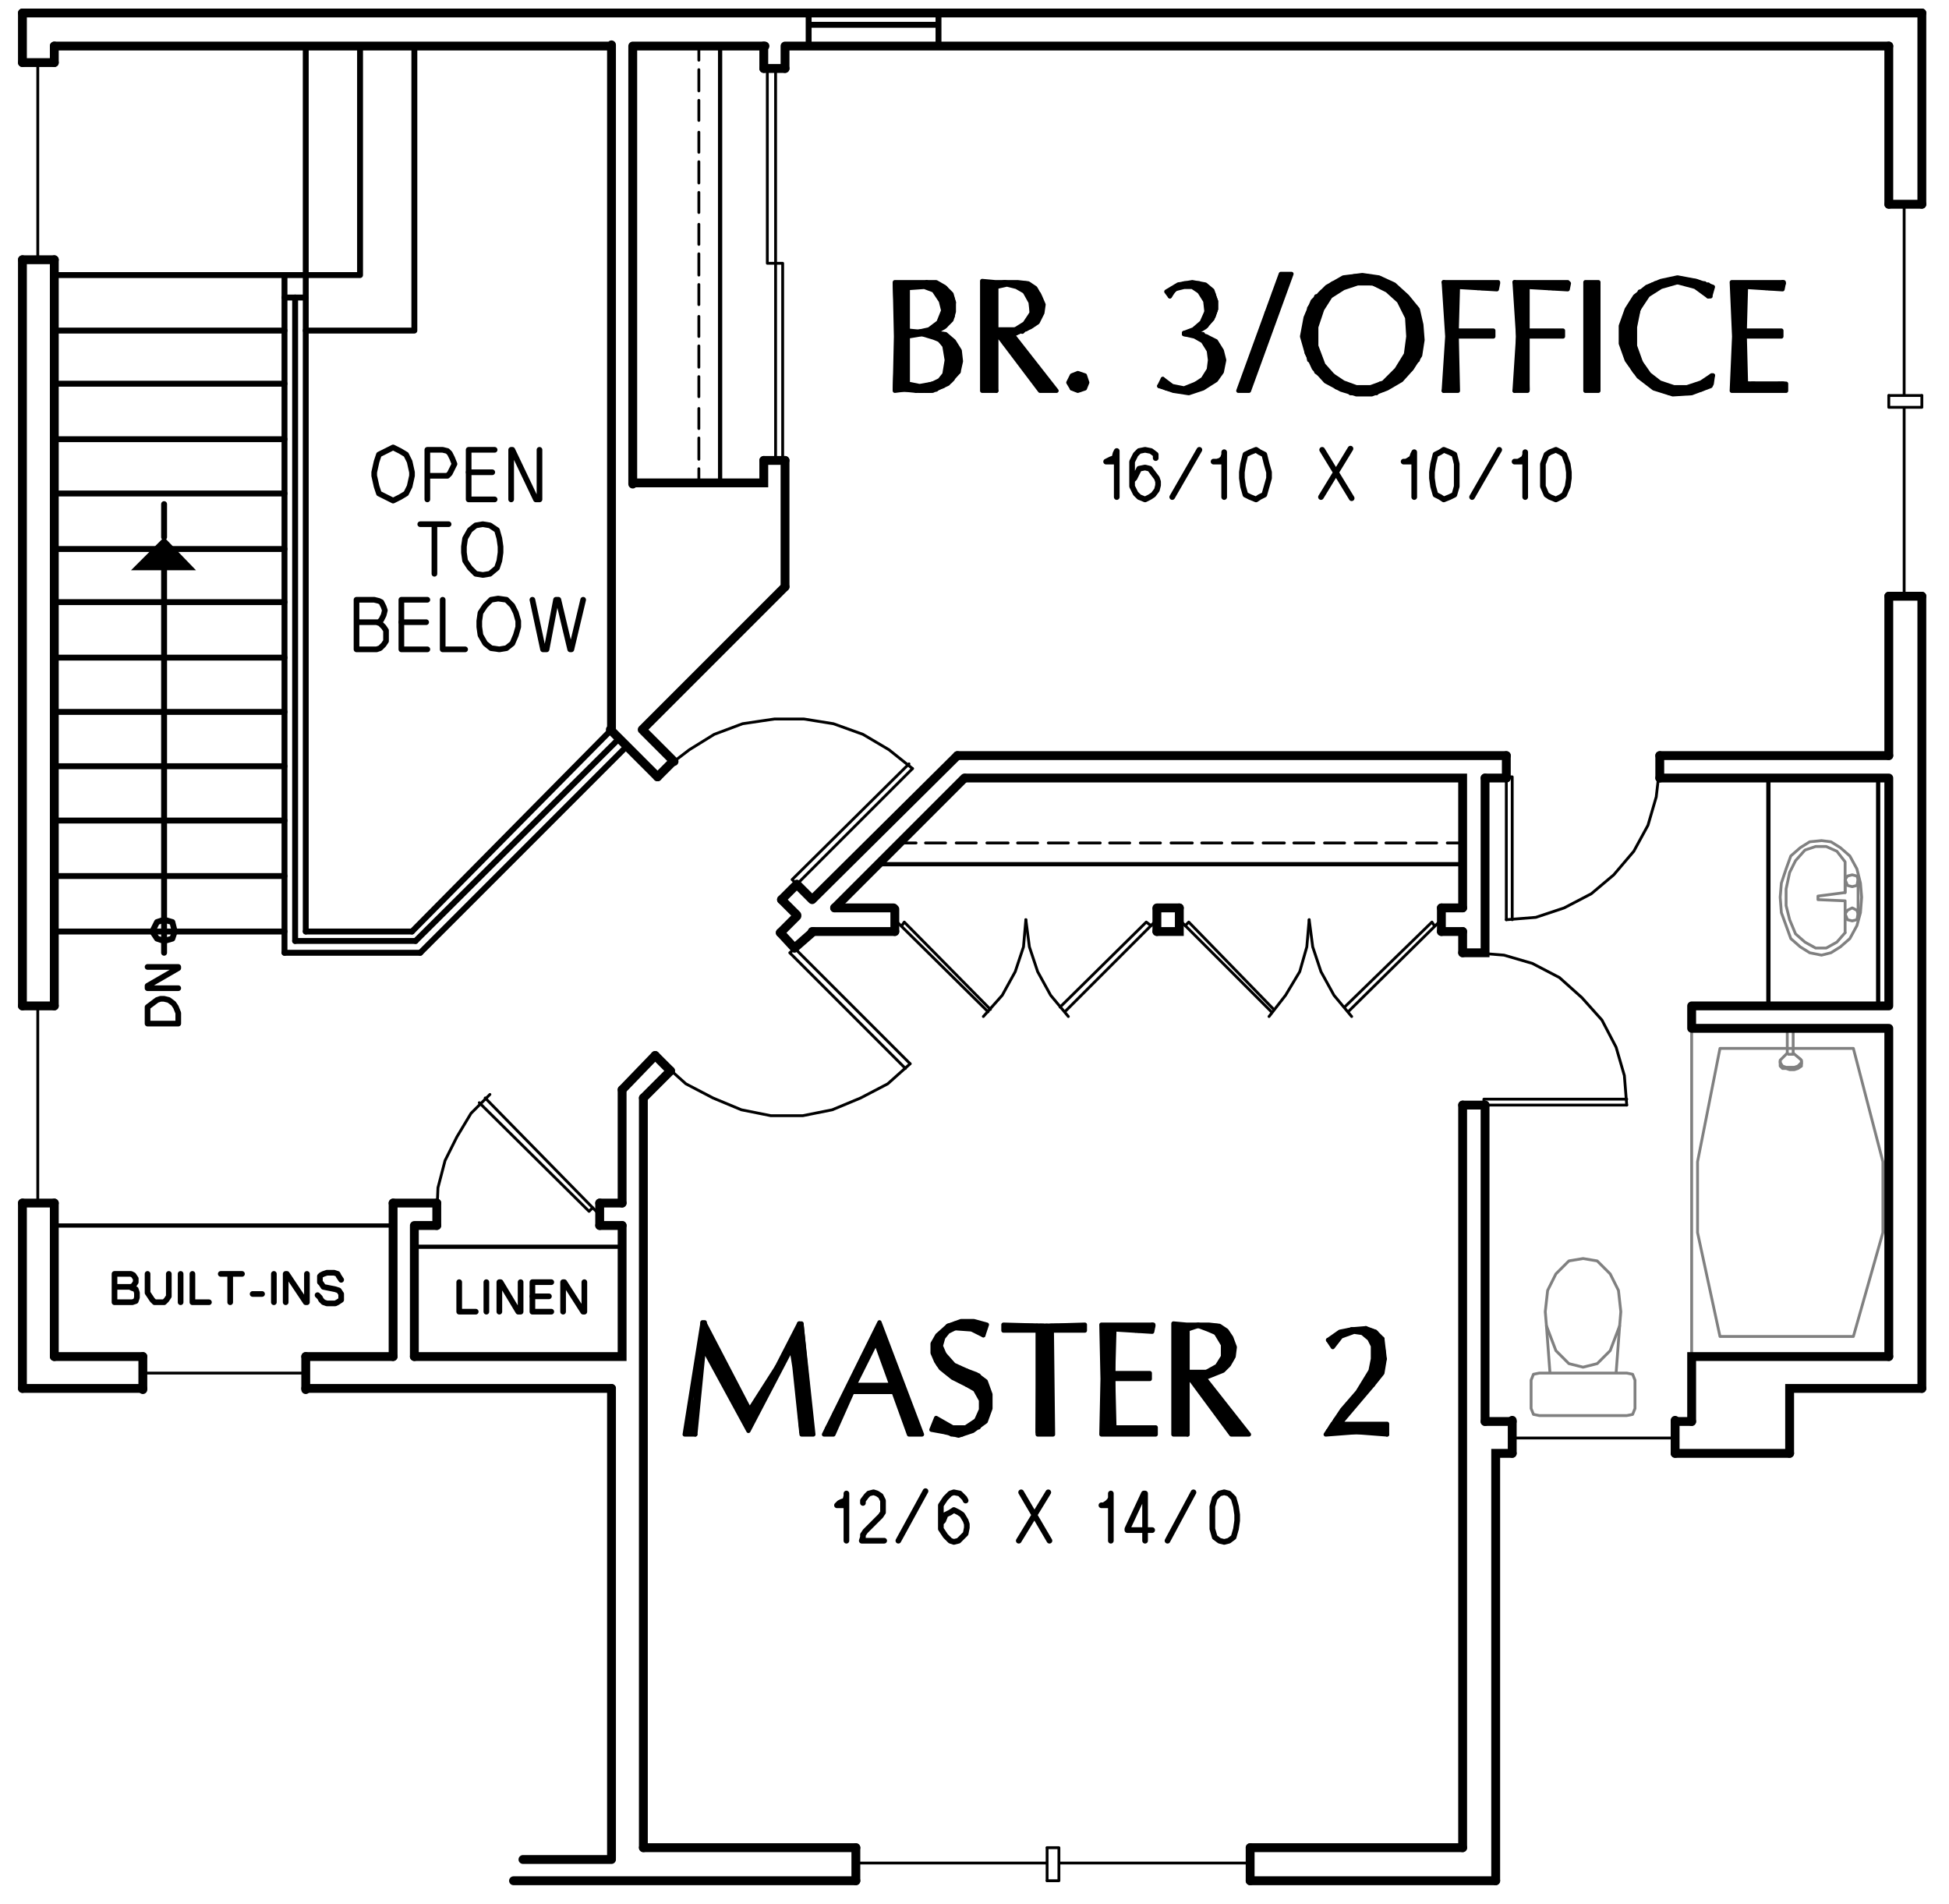<?xml version="1.0" encoding="utf-8"?>
<!-- Generator: Adobe Illustrator 22.0.1, SVG Export Plug-In . SVG Version: 6.00 Build 0)  -->
<svg version="1.1" id="Layer_1" xmlns="http://www.w3.org/2000/svg" xmlns:xlink="http://www.w3.org/1999/xlink" x="0px" y="0px"
	 viewBox="0 0 165.1 161.3" style="enable-background:new 0 0 165.1 161.3;" xml:space="preserve">
<style type="text/css">
	.st0{fill:none;stroke:#999999;stroke-width:0.12;stroke-linecap:round;stroke-linejoin:round;stroke-miterlimit:10;}
	.st1{fill-rule:evenodd;clip-rule:evenodd;fill:#808080;}
	.st2{fill:none;stroke:#000000;stroke-width:0.36;stroke-linecap:round;stroke-linejoin:round;stroke-miterlimit:10;}
	.st3{fill:none;stroke:#000000;stroke-width:0.75;stroke-linecap:round;stroke-miterlimit:10;}
	.st4{fill:none;stroke:#000000;stroke-width:0.24;stroke-linecap:round;stroke-linejoin:round;stroke-miterlimit:10;}
	.st5{fill:none;stroke:#000000;stroke-width:0.1;stroke-linecap:round;stroke-linejoin:round;stroke-miterlimit:10;}
	.st6{fill:none;stroke:#000000;stroke-width:0.96;stroke-linecap:round;stroke-linejoin:round;stroke-miterlimit:10;}
	.st7{fill:none;stroke:#000000;stroke-width:0.5;stroke-linecap:round;stroke-linejoin:round;stroke-miterlimit:10;}
	.st8{fill-rule:evenodd;clip-rule:evenodd;}
	.st9{fill:none;stroke:#808080;stroke-width:0.24;stroke-linecap:round;stroke-linejoin:round;stroke-miterlimit:10;}
	.st10{fill-rule:evenodd;clip-rule:evenodd;fill:#808080;stroke:#000000;stroke-width:0.75;stroke-miterlimit:10;}
	.st11{fill:none;stroke:#000000;stroke-width:0.48;stroke-linecap:round;stroke-linejoin:round;stroke-miterlimit:10;}
	.st12{fill:none;stroke:#000000;stroke-width:0.75;stroke-linecap:round;stroke-linejoin:round;stroke-miterlimit:10;}
	.st13{fill:none;stroke:#000000;stroke-width:0.25;stroke-linecap:round;stroke-linejoin:round;stroke-miterlimit:10;}
	.st14{fill:none;stroke:#808080;stroke-width:0.75;stroke-linecap:round;stroke-linejoin:round;stroke-miterlimit:10;}
	.st15{fill:none;stroke:#808080;stroke-width:0.25;stroke-linecap:round;stroke-linejoin:round;stroke-miterlimit:10;}
	.st16{fill-rule:evenodd;clip-rule:evenodd;stroke:#000000;stroke-width:0.25;stroke-miterlimit:10;}
	.st17{fill:none;stroke:#6EDD6E;stroke-width:0.75;stroke-linecap:round;stroke-linejoin:round;stroke-miterlimit:10;}
	.st18{fill:none;stroke:#6EDD6E;stroke-width:1.8;stroke-linecap:round;stroke-linejoin:round;stroke-miterlimit:10;}
</style>
<line class="st7" x1="13.9" y1="80.7" x2="13.9" y2="48.3"/>
<polyline class="st8" points="11.1,48.3 13.9,45.5 16.6,48.3 "/>
<line class="st7" x1="13.9" y1="45.5" x2="13.9" y2="42.7"/>
<line class="st3" x1="51.8" y1="157.5" x2="44.3" y2="157.5"/>
<polyline class="st9" points="152.6,90.1 152.6,90.3 152.3,90.5 152,90.6 151.6,90.6 151.3,90.5 151,90.5 150.8,90.3 150.8,89.9 "/>
<line class="st9" x1="152.6" y1="89.9" x2="152.6" y2="90.1"/>
<polyline class="st9" points="151.9,89.2 151.9,89.3 151.5,89.3 151.4,89.2 "/>
<polyline class="st9" points="152.5,89.7 152.6,89.8 152.6,90 152.3,90.3 152,90.4 151.3,90.4 151,90.3 150.8,90 150.8,89.8 
	150.9,89.7 151.4,89.2 "/>
<path class="st9" d="M151.9,87.1v2 M151.4,87.1v2 M151.9,89.2l0.6,0.5"/>
<path class="st7" d="M79.5,2.1h-11 M79.5,3.9V1.1 M68.5,3.9V1.1"/>
<line class="st2" x1="61" y1="3.9" x2="61" y2="40.9"/>
<path class="st4" d="M59.2,37.1v1.8 M59.2,34.6v1.7 M59.2,31.9v1.7 M59.2,29.3v1.8 M59.2,26.8v1.7 M59.2,24.1v1.7 M59.2,21.5v1.8
	 M59.2,19v1.7 M59.2,16.3V18 M59.2,13.7v1.8 M59.2,11.2v1.7 M59.2,8.5v1.7 M59.2,5.9v1.8 M59.2,3.9v1.2"/>
<line class="st4" x1="59.2" y1="39.7" x2="59.2" y2="40.9"/>
<rect x="143.3" y="87.1" class="st9" width="16.7" height="27.7"/>
<polygon class="st9" points="157,88.8 159.5,98.4 159.5,104.4 157,113.2 145.7,113.2 143.8,104.4 143.8,98.4 145.7,88.8 "/>
<path class="st3" d="M127.6,65.9V64 M140.6,65.9V64"/>
<polyline class="st4" points="127.6,77.9 130.1,77.7 132.5,76.9 134.8,75.7 136.7,74.1 138.4,72.1 139.6,69.9 140.3,67.5 
	140.6,64.9 "/>
<line class="st4" x1="127.6" y1="64.9" x2="127.6" y2="77.9"/>
<polyline class="st4" points="128.1,77.9 128.1,65.8 127.6,65.8 "/>
<path class="st3" d="M127.6,65.9h-1.8 M127.6,64H81.1"/>
<polyline class="st4" points="137.8,93.6 137.6,91.1 136.9,88.7 135.7,86.4 134,84.5 132.1,82.8 129.8,81.6 127.4,80.9 124.9,80.7 
	"/>
<line class="st4" x1="124.9" y1="93.6" x2="137.8" y2="93.6"/>
<polyline class="st4" points="137.8,93.1 125.7,93.1 125.7,93.6 "/>
<line class="st2" x1="33.3" y1="103.8" x2="4.6" y2="103.8"/>
<path class="st3" d="M12.1,117.6H1.9 M12.1,114.9H4.6"/>
<line class="st4" x1="12.1" y1="116.3" x2="25.9" y2="116.3"/>
<path class="st3" d="M37,103.8v-1.9 M50.8,103.8v-1.9 M25.9,114.9v2.8 M12.1,114.9v2.8"/>
<polyline class="st4" points="41.5,92.7 39.9,94.3 38.7,96.3 37.7,98.3 37.1,100.6 37,102.9 "/>
<line class="st4" x1="50.8" y1="102.9" x2="41.1" y2="93"/>
<polyline class="st4" points="40.6,93.4 49.9,102.6 50.2,102.3 "/>
<path class="st3" d="M98,78.9v-1.9 M75.8,78.9v-1.9 M50.8,103.8h1.9 M50.8,101.9h1.9"/>
<polyline class="st4" points="97.5,78.4 97.1,78.1 89.8,85.3 "/>
<path class="st4" d="M98,77.9l-7.8,7.8 M75.8,77.9l7.9,7.8"/>
<polyline class="st4" points="83.9,85.5 76.6,78.1 76.4,78.4 "/>
<polyline class="st4" points="86.9,77.9 87.2,80.2 87.9,82.3 89,84.3 90.5,86.1 "/>
<polyline class="st4" points="83.3,86.1 84.9,84.3 86,82.3 86.7,80.2 86.9,77.9 "/>
<line class="st3" x1="98" y1="76.9" x2="99.9" y2="76.9"/>
<polyline class="st3" points="98,78.9 99.9,78.9 99.9,76.9 "/>
<line class="st3" x1="122.1" y1="78.9" x2="122.1" y2="76.9"/>
<polyline class="st4" points="121.5,78.4 121.3,78.1 113.9,85.3 "/>
<path class="st4" d="M122.1,77.9l-7.9,7.8 M99.9,77.9l7.8,7.8"/>
<polyline class="st4" points="107.9,85.5 100.7,78.1 100.4,78.4 "/>
<polyline class="st4" points="110.9,77.9 111.2,80.2 111.9,82.3 113,84.3 114.5,86.1 "/>
<polyline class="st4" points="107.5,86.1 108.9,84.3 110.1,82.3 110.7,80.2 110.9,77.9 "/>
<path class="st3" d="M122.1,78.9h1.8 M122.1,76.9h1.8"/>
<line class="st2" x1="35.1" y1="105.6" x2="52.7" y2="105.6"/>
<polyline class="st3" points="35.1,114.9 52.7,114.9 52.7,103.8 "/>
<path class="st3" d="M35.1,114.9v-11 M33.3,101.9v13 M35.1,103.8H37"/>
<polyline class="st9" points="156.3,75.6 154,75.9 154,76.2 156.3,76.3 "/>
<polyline class="st9" points="156.3,79 155.6,79.8 154.7,80.3 153.8,80.3 152.9,79.8 152.1,79.1 151.6,77.9 151.3,76.7 151.3,75.3 
	151.6,73.9 152.1,72.9 152.9,72 153.8,71.7 154.7,71.7 155.6,72.1 156.3,73 156.3,75.6 "/>
<path class="st9" d="M157.4,77.5v-3 M156.3,77.5v-1 M156.3,74.5v1 M156.3,79v-2.6"/>
<polygon class="st9" points="156.3,74.5 156.5,74.2 156.9,74.1 157.3,74.2 157.4,74.5 157.3,75 156.9,75.1 156.5,75 "/>
<polygon class="st9" points="156.3,77.4 156.5,77.1 156.9,76.9 157.3,77.1 157.4,77.4 157.3,77.9 156.9,78 156.5,77.9 "/>
<polygon class="st9" points="154.3,71.2 155.1,71.3 155.9,71.8 156.7,72.5 157.3,73.6 157.6,74.8 157.7,76 157.6,77.3 157.3,78.4 
	156.7,79.5 155.9,80.2 155.1,80.7 154.3,80.9 153.3,80.7 152.5,80.2 151.7,79.5 151.3,78.4 150.9,77.3 150.8,76 150.9,74.8 
	151.3,73.6 151.7,72.5 152.5,71.8 153.3,71.3 "/>
<path class="st2" d="M159.1,85.2V65.9 M149.8,85.2V65.9"/>
<polyline class="st9" points="136.9,116.3 137.8,116.3 138.3,116.4 138.5,116.9 138.5,119.3 138.3,119.8 137.8,119.9 130.4,119.9 
	129.9,119.8 129.7,119.3 129.7,116.9 129.9,116.4 130.4,116.3 131.3,116.3 131,112.3 130.9,111.1 131.1,109.3 131.8,107.9 
	132.9,106.8 134.1,106.6 135.3,106.8 136.4,107.9 137.1,109.3 137.3,111.1 137.2,112.3 136.9,116.3 131.3,116.3 "/>
<polyline class="st9" points="131,112.3 131.8,114.4 132.9,115.5 134.1,115.8 135.3,115.5 136.4,114.4 137.2,112.3 "/>
<line class="st3" x1="123.9" y1="93.6" x2="125.8" y2="93.6"/>
<polyline class="st3" points="123.9,80.7 125.8,80.7 125.8,65.9 "/>
<path class="st3" d="M64.7,5.8h1.8 M64.7,39h1.8 M68.8,78.9h7 M70.7,76.9h5 M123.9,80.7v-1.8"/>
<polygon class="st4" points="65,22.3 65,5.8 65.7,5.8 65.7,39 66.3,39 66.3,22.3 "/>
<line class="st3" x1="66.5" y1="39" x2="66.5" y2="49.7"/>
<polyline class="st3" points="64.7,39 64.7,40.9 53.6,40.9 "/>
<line class="st2" x1="123.9" y1="73.2" x2="74.3" y2="73.2"/>
<path class="st4" d="M80.1,71.4h-1.7 M82.7,71.4h-1.7 M85.4,71.4h-1.8 M87.9,71.4h-1.7 M90.5,71.4h-1.7 M93.2,71.4h-1.8 M95.7,71.4
	H94 M98.3,71.4h-1.7 M101,71.4h-1.8 M103.5,71.4h-1.7 M106.1,71.4h-1.7 M108.8,71.4H107 M111.3,71.4h-1.7 M113.9,71.4h-1.7
	 M116.6,71.4h-1.8 M119.1,71.4h-1.7 M121.7,71.4h-1.7 M123.9,71.4h-1.3"/>
<line class="st4" x1="77.6" y1="71.4" x2="76.3" y2="71.4"/>
<path class="st3" d="M66.1,79l1.2,1.3 M55.5,89.4l1.3,1.3"/>
<polyline class="st4" points="77.1,90.1 75.2,91.8 72.9,93 70.5,94 68,94.5 65.3,94.5 62.8,94 60.4,93 58.1,91.8 56.2,90.1 "/>
<line class="st4" x1="66.7" y1="79.7" x2="77.1" y2="90.1"/>
<polyline class="st4" points="76.7,90.5 66.9,80.7 67.4,80.3 "/>
<path class="st3" d="M66.2,76.2l1.3-1.3 M55.7,65.8l1.3-1.3 M66.1,79l1.4-1.4 M67.3,80.3l1.6-1.4"/>
<polyline class="st4" points="77.3,65.1 75.3,63.5 73.1,62.2 70.6,61.3 68.1,60.9 65.6,60.9 62.9,61.3 60.5,62.2 58.4,63.5 
	56.3,65.1 "/>
<line class="st4" x1="66.8" y1="75.6" x2="77.3" y2="65.1"/>
<polyline class="st4" points="77,64.7 67.1,74.5 67.5,74.9 "/>
<path class="st3" d="M33.3,101.9H37 M162.8,17.3V1.1 M160,50.5V64 M64.7,3.9v1.9 M66.5,3.9v1.9 M54.4,61.8l12.1-12.1 M66.5,3.9H160
	 M55.7,65.8l-4-4 M57.1,64.5l-2.6-2.6"/>
<path class="st7" d="M35.2,79.7l17.3-17.2 M35.6,80.7l17.5-17.5"/>
<path class="st3" d="M67.5,77.5l-1.3-1.3 M68.8,76.2l-1.3-1.3 M70.7,76.9l11-11 M68.8,76.2L81.1,64"/>
<line class="st7" x1="34.9" y1="78.9" x2="51.8" y2="61.8"/>
<path class="st3" d="M52.7,92.3l2.8-2.9 M54.5,93l2.3-2.3"/>
<polyline class="st3" points="81.8,65.9 123.9,65.9 123.9,76.9 "/>
<path class="st3" d="M123.9,156.5V93.6 M125.8,120.4V93.6 M160,85.2h-16.7 M160,87.1h-16.7 M160,65.9h-19.4 M160,64h-19.4 M160,85.2
	V65.9 M160,114.9V87.1 M143.3,87.1v-1.9"/>
<line class="st7" x1="25.9" y1="25.2" x2="24.1" y2="25.2"/>
<line class="st3" x1="54.5" y1="93" x2="54.5" y2="156.5"/>
<path class="st7" d="M24.1,28H4.6 M24.1,32.5H4.6 M24.1,37.2H4.6 M24.1,41.8H4.6"/>
<polyline class="st7" points="25.9,28 35.1,28 35.1,3.9 "/>
<polyline class="st7" points="30.5,3.9 30.5,23.3 4.6,23.3 "/>
<path class="st7" d="M24.1,23.3v57.4 M25,25.2v54.5 M25.9,3.9v75"/>
<path class="st3" d="M160,3.9v13.4 M1.9,101.9v15.7 M1.9,22v63.2 M1.9,1.1v4.2 M4.6,101.9v13 M4.6,22v63.2 M4.6,3.9v1.4 M51.8,117.6
	v39.8"/>
<path class="st7" d="M24.1,78.9H4.6 M35.6,80.7H24.1 M35.2,79.7H25 M34.9,78.9h-9 M24.1,74.2H4.6 M24.1,69.5H4.6 M24.1,64.9H4.6
	 M24.1,60.3H4.6 M24.1,55.7H4.6 M24.1,51H4.6 M24.1,46.5H4.6"/>
<path class="st3" d="M43.5,159.3h29 M162.8,1.1H1.9"/>
<polyline class="st3" points="126.7,159.3 126.7,123.1 128.1,123.1 "/>
<path class="st3" d="M72.5,156.5v2.8 M52.7,92.3v9.6 M162.8,117.6V50.5 M53.6,3.9h11.2 M51.8,3.9H4.6 M53.6,3.9v37.1 M51.8,61.8v-58
	 M123.9,156.5h-18 M143.3,120.4h-1.4"/>
<path class="st4" d="M88.7,157.8H72.5 M88.7,156.5v2.8"/>
<line class="st3" x1="105.9" y1="159.3" x2="105.9" y2="156.5"/>
<path class="st4" d="M89.7,159.3h-1 M89.7,156.5h-1 M89.7,157.8h16.2 M89.7,159.3v-2.8"/>
<path class="st3" d="M162.8,50.5H160 M105.9,159.3h20.8 M72.5,156.5h-18"/>
<path class="st4" d="M162.8,34.5v-1 M160,34.5v-1 M161.3,34.5v16.1 M162.8,34.5H160"/>
<line class="st3" x1="160" y1="17.3" x2="162.8" y2="17.3"/>
<path class="st4" d="M161.3,33.5V17.3 M160,33.5h2.8"/>
<path class="st3" d="M128.1,120.4h-2.3 M141.9,123.1h9.7"/>
<line class="st4" x1="128.1" y1="121.8" x2="141.9" y2="121.8"/>
<path class="st3" d="M51.8,117.6H25.9 M33.3,114.9h-7.4 M141.9,123.1v-2.8 M128.1,123.1v-2.8"/>
<polygon class="st7" points="14.8,78.9 14.6,78.1 13.9,77.9 13.3,78.1 12.9,78.9 13.3,79.5 13.9,79.7 14.6,79.5 "/>
<line class="st4" x1="3.2" y1="101.9" x2="3.2" y2="85.2"/>
<path class="st3" d="M4.6,85.2H1.9 M4.6,101.9H1.9"/>
<line class="st4" x1="3.2" y1="5.3" x2="3.2" y2="22"/>
<path class="st3" d="M4.6,22H1.9 M4.6,5.3H1.9"/>
<polyline class="st3" points="160,114.9 143.3,114.9 143.3,120.4 "/>
<polyline class="st3" points="151.6,123.1 151.6,117.6 162.8,117.6 "/>
<polygon class="st11" points="34.9,40 34.7,39.1 34.4,38.5 33.9,38.2 33.3,37.9 32.7,38.2 32.1,38.5 31.9,39.1 31.7,40 31.7,40.3 
	31.9,41.2 32.1,41.8 32.7,42.1 33.3,42.4 33.9,42.1 34.4,41.8 34.7,41.2 34.9,40.3 "/>
<polyline class="st11" points="36.2,42.3 36.2,38.1 37.5,38.1 37.9,38.2 38.1,38.4 38.3,38.8 38.5,39.3 38.3,39.7 38.1,40.1 
	37.9,40.3 36.2,40.3 "/>
<line class="st11" x1="39.7" y1="40" x2="41.7" y2="40"/>
<polyline class="st11" points="41.9,38.1 39.7,38.1 39.7,42.3 41.9,42.3 "/>
<polyline class="st11" points="43.3,42.3 43.3,38.1 43.4,38.1 45.4,42.3 45.7,42.3 45.7,38.1 "/>
<path class="st11" d="M36.8,44.4v4.2 M35.6,44.4H38"/>
<polygon class="st11" points="42.4,46.3 42.3,45.6 42.1,44.9 41.5,44.5 40.9,44.4 40.3,44.5 39.8,44.9 39.4,45.6 39.3,46.3 
	39.3,46.8 39.4,47.5 39.8,48.1 40.3,48.6 40.9,48.7 41.5,48.6 42.1,48.1 42.3,47.5 42.4,46.8 "/>
<polyline class="st11" points="31.7,52.7 32.1,52.7 32.3,52.5 32.5,52.1 32.6,51.7 32.5,51.4 32.3,51 32.1,50.9 31.7,50.8 
	30.2,50.8 30.2,55 31.9,55 32.2,54.9 32.5,54.6 32.7,54.3 32.7,53.4 32.5,53.1 32.2,52.8 31.9,52.7 30.2,52.7 "/>
<line class="st11" x1="34" y1="52.7" x2="36.1" y2="52.7"/>
<polyline class="st11" points="36.2,50.8 34,50.8 34,55 36.2,55 "/>
<polyline class="st11" points="37.5,50.8 37.5,55 39.4,55 "/>
<polygon class="st11" points="43.9,52.6 43.7,51.9 43.4,51.3 42.9,50.8 42.2,50.7 41.6,50.8 41.1,51.3 40.7,51.9 40.6,52.6 
	40.6,53.1 40.7,53.8 41.1,54.5 41.6,54.9 42.3,55 42.9,54.9 43.4,54.5 43.7,53.8 43.9,53.1 "/>
<polyline class="st11" points="45.1,50.8 46,55 46.3,55 47.1,50.8 47.3,50.8 48.3,55 48.4,55 49.4,50.8 "/>
<polyline class="st11" points="10.9,109 11.1,109 11.3,108.9 11.5,108.6 11.5,108.3 11.3,108 11.1,107.9 9.7,107.9 9.7,110.3 
	11.2,110.3 11.5,110.2 11.6,109.9 11.6,109.5 11.5,109.2 11.2,109.1 11,109 9.7,109 "/>
<polyline class="st11" points="14.3,107.9 14.3,109.8 14.1,110.1 13.9,110.3 13.1,110.3 12.9,110.1 12.7,109.8 12.5,109.5 
	12.5,107.9 "/>
<line class="st11" x1="15.3" y1="107.9" x2="15.3" y2="110.3"/>
<polyline class="st11" points="16.3,107.9 16.3,110.3 17.7,110.3 "/>
<path class="st11" d="M23.2,107.9v2.4 M21.4,109.6h0.8 M19.5,107.9v2.4 M18.7,107.9h1.8"/>
<polyline class="st11" points="24.2,110.3 24.2,107.9 24.3,107.9 25.9,110.3 26,110.3 26,107.9 "/>
<polyline class="st11" points="28.9,108.4 28.7,108.1 28.6,107.9 28.3,107.8 27.7,107.8 27.4,107.9 27.2,108 27.1,108.1 27.1,108.6 
	27.2,108.7 27.4,109 28.4,109.2 28.7,109.3 28.9,109.6 28.9,110.1 28.6,110.3 28.4,110.4 27.7,110.4 27.4,110.3 27.2,110.1 
	27.1,109.9 26.9,109.7 "/>
<polyline class="st11" points="38.9,108.6 38.9,111.1 40.3,111.1 "/>
<line class="st11" x1="41.2" y1="108.6" x2="41.2" y2="111.1"/>
<polyline class="st11" points="42.3,111.1 42.3,108.6 42.4,108.6 43.9,111.1 44.1,111.1 44.1,108.6 "/>
<line class="st11" x1="45.1" y1="109.8" x2="46.5" y2="109.8"/>
<polyline class="st11" points="46.7,108.6 45.1,108.6 45.1,111.1 46.7,111.1 "/>
<polyline class="st11" points="47.7,111.1 47.7,108.6 47.8,108.6 49.4,111.1 49.5,111.1 49.5,108.6 "/>
<polyline class="st11" points="12.5,85.7 12.5,86.7 15.1,86.7 15.1,85.8 14.9,85.3 14.7,85 14.3,84.7 13.9,84.6 13.6,84.6 
	13.3,84.7 12.9,85 12.5,85.3 12.5,85.8 "/>
<polyline class="st11" points="15.1,83.7 12.5,83.7 12.5,83.5 15.1,82 15.1,81.9 12.5,81.9 "/>
<polyline class="st2" points="76.7,32.5 76.7,32.9 77,32.9 77,32.7 77.2,32.8 77.2,32.9 77.3,33 77.3,32.8 77.6,32.8 77.6,33 
	77.8,33 77.8,32.8 77.9,32.8 77.9,33.1 78.2,33.1 78.2,32.8 78.4,32.8 78.4,33.1 78.7,33.1 78.7,32.7 78.8,32.7 78.8,33.1 79,33 
	79,32.5 79.3,32.5 79.3,33 79.4,32.9 79.4,32.4 79.6,32.3 79.6,32.8 79.9,32.7 79.9,32.1 80.1,31.7 80.1,32.5 80.2,32.5 80.2,31.1 
	"/>
<polyline class="st2" points="81.3,30.9 81.3,30.1 81.1,29.5 81.1,31.5 80.8,31.8 80.8,29.1 80.7,28.9 80.7,32.1 80.5,32.3 
	80.5,28.7 80.2,28.6 80.2,29.9 80.1,29.3 80.1,28.5 79.9,28.3 79.9,29.1 79.6,28.8 79.6,28.3 79.4,28.3 79.4,28.6 79.3,28.5 
	79.3,28.3 "/>
<polyline class="st2" points="76.7,28 76.7,28.5 77,28.3 77,28.1 77.2,28.1 77.2,28.3 77.3,28.3 77.3,28.2 77.6,28.2 77.6,28.3 
	77.8,28.3 77.8,28.2 77.9,28.1 77.9,28.3 78.2,28.3 78.2,28.1 78.4,28.1 78.4,28.3 78.7,28.3 78.7,28 78.8,28 78.8,28.3 79,28.5 
	79,27.9 79.3,27.7 79.3,28 79.4,27.9 79.4,27.6 79.6,27.3 79.6,27.9 79.9,27.6 79.9,26.9 "/>
<polyline class="st2" points="76.4,24 76.4,32.9 76.5,32.9 76.5,24 76.7,24 76.7,24.4 77,24.3 77,24 77.2,24 77.2,24.1 77.3,24.1 
	77.3,24 77.6,24 77.6,24.1 77.8,24.1 77.8,24 77.9,24 77.9,24.1 78.2,24.1 78.2,24 78.4,24 78.4,24.1 78.7,24.3 78.7,24 78.8,24 
	78.8,24.3 79,24.4 79,24 79.3,24 79.3,24.6 79.4,24.7 79.4,24 79.6,24.1 79.6,25 79.9,25.5 79.9,24.3 80.1,24.4 80.1,27.6 
	80.2,27.4 80.2,24.6 80.5,24.9 80.5,27.1 80.7,26.8 80.7,25.3 "/>
<polyline class="st2" points="75.9,31.5 75.9,33 76.1,32.9 76.1,24 75.9,24 75.9,25.5 "/>
<polygon class="st2" points="76.7,24.3 76.7,28.1 77.7,28.1 78.7,28 79.6,27.4 80,26.4 79.9,25.5 79.3,24.6 78.3,24.1 "/>
<polyline class="st2" points="79.3,28 80.1,27.5 80.7,26.7 80.8,25.6 80.3,24.7 79.5,24.1 78.5,24 "/>
<polyline class="st2" points="79.3,28 79.1,28 79.1,28.2 79.3,28.3 "/>
<polyline class="st2" points="81.1,31.5 81.3,30.6 81.2,29.8 80.8,29.1 80.1,28.5 79.3,28.3 "/>
<polyline class="st2" points="77.6,33 78.9,33 80.2,32.5 81.1,31.5 "/>
<polyline class="st2" points="77.6,33 75.8,33 76,28.5 75.8,24 78.5,24 "/>
<polygon class="st2" points="76.7,28.3 76.7,32.7 77.9,32.8 79,32.5 79.6,32.3 80.1,31.7 80.3,30.5 80.1,29.3 79.6,28.8 79.1,28.5 
	77.9,28.2 "/>
<polygon class="st2" points="76.9,24.4 76.9,28 77.8,28.1 78.7,27.9 79.5,27.3 79.9,26.3 79.7,25.5 79.1,24.6 78.3,24.3 "/>
<polygon class="st2" points="76.9,28.5 76.9,32.5 77.9,32.7 79,32.5 79.6,32.2 80,31.7 80.2,30.5 80,29.3 79.6,28.8 79.1,28.6 
	78.1,28.3 "/>
<polyline class="st2" points="79.3,28.1 80,27.7 80.6,27.1 80.8,26.4 80.8,25.6 80.6,24.9 80,24.3 79.3,23.9 78.5,23.9 "/>
<polyline class="st2" points="79.3,28.1 79.1,28.1 79.3,28.2 "/>
<polyline class="st2" points="81.2,31.5 81.4,30.6 81.3,29.7 80.8,28.9 80.1,28.3 79.3,28.2 "/>
<polyline class="st2" points="77.6,33.1 79,33.1 80.3,32.5 81.2,31.5 "/>
<polyline class="st2" points="77.6,33.1 76.6,33 75.8,33.1 75.9,28.5 75.8,23.9 78.5,23.9 "/>
<polyline class="st2" points="83.5,32.9 83.5,23.9 83.7,24 83.7,32.9 83.8,32.9 83.8,24 84.1,24 84.1,32.9 "/>
<polyline class="st2" points="84.3,28.6 84.3,24 84.4,24 84.4,24.1 84.7,24 86.1,24 86.1,24.1 86.3,24.1 86.3,24 86.6,24 86.6,24.3 
	86.7,24.5 86.7,24 86.9,24 86.9,24.7 87.2,24.9 87.2,24.1 87.3,24.3 87.3,25.2 "/>
<polyline class="st2" points="84.4,28 84.4,28.3 84.7,28.5 84.7,28.1 84.9,28.1 84.9,28.7 85.1,29.1 85.1,28.1 85.3,28.1 85.3,29.2 
	85.5,29.5 85.5,28.1 85.7,28.1 85.7,28.3 85.9,28.2 85.9,28 86.1,28 86.1,28.2 86.3,28.1 86.3,27.9 86.6,27.7 86.6,28.1 86.7,28 
	86.7,27.6 86.9,27.5 86.9,27.9 87.2,27.7 87.2,27.3 87.3,26.9 87.3,27.6 87.5,27.5 87.5,24.4 87.8,24.6 87.8,27.3 88,27 88,24.9 
	88.1,25.3 88.1,26.7 "/>
<polyline class="st2" points="89.2,32.9 89.2,33 89,32.9 89,32.5 88.7,32.4 88.7,32.9 88.6,33 88.6,32.1 88.4,31.8 88.4,33 
	88.1,32.9 88.1,31.6 88,31.3 88,32.7 87.8,32.4 87.8,31.1 87.5,30.9 87.5,32.2 87.3,31.8 87.3,30.5 87.2,30.4 87.2,31.6 86.9,31.3 
	86.9,30.1 86.7,29.8 86.7,31.1 86.6,30.9 86.6,29.7 86.3,29.3 86.3,30.5 86.1,30.3 86.1,29.1 85.9,28.8 85.9,30 85.7,29.8 
	85.7,28.6 "/>
<polyline class="st2" points="86,28 86.9,27.5 87.4,26.5 87.4,25.5 86.9,24.6 "/>
<polyline class="st2" points="86,28 84.3,28 84.3,24.1 "/>
<polyline class="st2" points="86.9,24.6 86.1,24.1 85.1,23.9 84.3,24.1 "/>
<line class="st2" x1="84.3" y1="33" x2="84.3" y2="28.6"/>
<polyline class="st2" points="84.8,28.5 84.5,28.3 84.4,28.5 84.3,28.6 "/>
<polyline class="st2" points="84.8,28.5 88.1,33 89.3,33 85.7,28.5 "/>
<polyline class="st2" points="85.9,28.3 85.7,28.3 85.7,28.5 "/>
<polyline class="st2" points="85.9,28.3 87.3,27.6 88,26.9 88.3,25.8 87.9,24.9 87.2,24.1 86.2,24 84.3,24 83.3,23.9 83.3,33 
	84.3,33 "/>
<polyline class="st2" points="86,27.9 86.8,27.4 87.4,26.5 87.3,25.6 86.8,24.7 "/>
<polyline class="st2" points="86,27.9 84.4,27.9 84.4,24.3 "/>
<polyline class="st2" points="86.8,24.7 86.1,24.3 85.3,24.1 84.4,24.3 "/>
<line class="st2" x1="84.4" y1="33.1" x2="84.4" y2="28.6"/>
<polyline class="st2" points="84.7,28.6 84.5,28.5 84.4,28.6 "/>
<polyline class="st2" points="84.7,28.6 88.1,33.1 89.5,33.1 85.9,28.5 "/>
<polyline class="st2" points="85.9,28.3 85.7,28.5 85.9,28.5 "/>
<polyline class="st2" points="85.9,28.3 87.3,27.7 87.9,27.3 88.3,26.5 88.4,25.8 88.1,25.1 87.7,24.4 87.1,24 86.2,23.9 84.3,23.9 
	83.2,23.8 83.2,33.1 84.4,33.1 "/>
<polygon class="st2" points="90.5,32.4 90.8,32.9 91.3,33.1 91.9,32.9 92.1,32.4 91.9,31.8 91.3,31.6 90.8,31.8 "/>
<polygon class="st2" points="90.7,32.4 90.8,32.9 91.3,33 91.7,32.9 92,32.4 91.7,31.9 91.3,31.7 90.8,31.9 "/>
<polyline class="st2" points="90.8,32.7 90.8,32.1 90.9,31.8 90.9,32.9 91.1,33 91.1,31.8 91.4,31.8 91.4,33 91.5,33 91.5,31.8 
	91.7,31.8 91.7,32.9 "/>
<polyline class="st2" points="98.5,32.7 98.5,32.4 98.7,32.4 98.7,32.8 98.8,32.9 98.8,32.5 99.1,32.7 99.1,32.9 99.3,33 99.3,32.8 
	99.4,32.9 99.4,33 99.7,33.1 99.7,32.9 99.9,33 99.9,33.1 100.1,33.1 100.1,33 100.3,33 100.3,33.1 100.5,33.1 100.5,33 100.7,32.9 
	100.7,33.1 100.9,33.1 100.9,32.9 101.1,32.8 101.1,33 101.3,33 101.3,32.7 101.6,32.5 101.6,32.9 101.7,32.8 101.7,32.5 
	101.9,32.3 101.9,32.7 102.2,32.5 102.2,32.1 102.3,31.8 102.3,32.5 102.5,32.4 102.5,31.2 "/>
<polyline class="st2" points="103.6,30.7 103.6,30.4 103.4,29.7 103.4,31.5 103.1,31.8 103.1,29.3 103,29.1 103,32.1 102.8,32.2 
	102.8,28.9 102.5,28.7 102.5,29.7 102.3,29.2 102.3,28.6 102.2,28.5 102.2,28.9 101.9,28.7 101.9,28.3 101.7,28.3 101.7,28.6 
	101.6,28.5 101.6,28.3 101.3,28.3 "/>
<polyline class="st2" points="100.5,28.3 100.7,28.3 100.7,28.2 100.9,28.1 100.9,28.3 101.1,28.3 101.1,28 101.3,27.9 101.3,28.1 
	101.6,28 101.6,27.6 101.7,27.5 101.7,27.9 101.9,27.7 101.9,27.3 102.2,26.9 102.2,27.6 "/>
<polyline class="st2" points="99.1,24.7 99.1,24.9 99.3,24.6 99.3,24.5 99.4,24.4 99.4,24.5 99.7,24.3 99.9,24.1 100.1,24.1 
	100.3,24 100.7,24 100.7,24.1 100.9,24.1 100.9,24 101.1,24 101.1,24.3 101.3,24.3 101.3,24 101.6,24 101.6,24.5 101.7,24.7 
	101.7,24.1 101.9,24.3 101.9,24.9 102.2,25.3 102.2,24.4 102.3,24.5 102.3,27.4 102.5,27.1 102.5,24.7 102.8,24.9 102.8,26.8 
	103,26.2 103,25.5 "/>
<polyline class="st2" points="98.3,32.7 99.5,33.1 100.7,33.1 101.8,32.8 102.9,32.1 103.4,31.3 103.5,30.5 103.4,29.7 102.9,29.1 
	102.2,28.6 101.3,28.3 "/>
<polyline class="st2" points="101.3,28.1 101.2,28.1 101.2,28.2 101.3,28.3 "/>
<polyline class="st2" points="101.3,28.1 102.1,27.6 102.7,27 103,26.2 103,25.5 102.7,24.7 102.1,24.3 101,24 99.9,24.1 98.9,24.7 
	99.1,24.9 "/>
<polyline class="st2" points="101.7,24.6 100.9,24.1 99.8,24.3 99.1,24.9 "/>
<polyline class="st2" points="102.3,26.4 102.2,25.5 101.7,24.6 "/>
<polyline class="st2" points="100.4,28.3 101.2,28 101.9,27.3 102.3,26.4 "/>
<polyline class="st2" points="102.5,29.7 102.1,28.8 101.3,28.3 100.4,28.3 "/>
<polyline class="st2" points="101.3,32.7 102.1,32.2 102.5,31.3 102.7,30.5 102.5,29.7 "/>
<polyline class="st2" points="98.5,32.3 99.3,32.9 100.4,33 101.3,32.7 "/>
<line class="st2" x1="98.5" y1="32.3" x2="98.3" y2="32.7"/>
<polyline class="st2" points="98.2,32.7 99.4,33.1 100.7,33.3 101.9,32.9 103,32.2 103.5,31.5 103.7,30.5 103.5,29.7 103,28.9 
	102.2,28.5 101.3,28.2 102.1,27.7 102.7,27 103,26.2 103,25.5 102.7,24.6 102.1,24.1 101,23.9 99.8,24.1 98.8,24.7 99.1,25.1 "/>
<polyline class="st2" points="101.6,24.7 101,24.3 100.3,24.3 99.5,24.5 99.1,25.1 "/>
<polyline class="st2" points="102.2,26.4 102.1,25.5 101.6,24.7 "/>
<polyline class="st2" points="100.3,28.2 101.1,27.9 101.8,27.3 102.2,26.4 "/>
<line class="st2" x1="100.3" y1="28.2" x2="100.3" y2="28.3"/>
<polyline class="st2" points="102.4,29.7 101.9,28.9 101.2,28.5 100.3,28.3 "/>
<polyline class="st2" points="101.3,32.5 101.9,32.1 102.4,31.3 102.5,30.5 102.4,29.7 "/>
<polyline class="st2" points="98.5,32.1 99.3,32.7 100.3,32.9 101.3,32.5 "/>
<line class="st2" x1="98.5" y1="32.1" x2="98.2" y2="32.7"/>
<polyline class="st2" points="105.2,33 105.2,32.8 105.3,32.3 105.3,33 105.5,33 105.5,31.7 105.8,31.2 105.8,32.8 105.9,32.3 
	105.9,30.5 106.1,30 106.1,31.7 106.4,31.1 106.4,29.4 106.6,28.9 106.6,30.5 106.7,29.9 106.7,28.3 107,27.7 107,29.4 107.2,28.8 
	107.2,27.1 107.3,26.5 107.3,28.3 107.6,27.6 107.6,26.1 107.8,25.5 107.8,27.1 107.9,26.5 107.9,24.9 108.2,24.3 108.2,26.1 
	108.4,25.5 108.4,23.8 108.7,23.3 108.7,24.7 108.8,24.3 108.8,23.3 109,23.3 109,23.7 "/>
<polygon class="st2" points="109.3,23.3 105.7,33 105.1,33 108.7,23.3 "/>
<polygon class="st2" points="109.4,23.2 105.8,33.1 104.9,33.1 108.5,23.2 "/>
<polyline class="st2" points="111.4,28.1 111.4,25.5 111.5,25.1 111.5,26.9 111.8,26.3 111.8,24.9 112,24.7 112,25.9 112.3,25.6 
	112.3,24.5 112.4,24.4 112.4,25.3 112.6,25.1 112.6,24.3 112.9,24 112.9,24.9 113,24.7 113,24 113.2,23.9 113.2,24.6 113.5,24.4 
	113.5,23.8 113.7,23.8 113.7,24.3 113.8,24.1 113.8,23.7 114.1,23.5 114.1,24.1 114.3,24 114.3,23.5 114.4,23.5 114.4,24 114.7,24 
	114.7,23.4 114.9,23.4 114.9,23.9 115.1,23.9 115.1,23.4 115.3,23.4 115.3,23.9 115.5,23.9 115.5,23.4 115.7,23.4 115.7,23.9 
	115.9,23.9 115.9,23.4 116.1,23.5 116.1,24 116.3,24 116.3,23.5 116.6,23.7 116.6,24 116.7,24 116.7,23.7 116.9,23.8 116.9,24.1 
	117.2,24.3 117.2,23.8 117.3,23.9 117.3,24.4 117.5,24.5 117.5,24 117.8,24 117.8,24.6 118,24.7 118,24.1 118.1,24.4 118.1,25 
	118.4,25.2 118.4,24.5 118.6,24.7 118.6,25.5 118.7,25.8 118.7,24.7 119,25 119,26.2 119.2,26.7 119.2,25.2 119.5,25.5 119.5,27.5 
	"/>
<polyline class="st2" points="120.4,27.9 120.4,29.1 120.2,29.9 120.2,26.9 120.1,26.4 120.1,30.5 119.8,30.7 119.8,26.1 
	119.6,25.7 119.6,31.1 119.5,31.3 119.5,29.2 119.2,30 119.2,31.6 119,31.8 119,30.5 118.7,30.9 118.7,31.9 118.6,32.2 118.6,31.2 
	118.4,31.5 118.4,32.3 118.1,32.5 118.1,31.7 118,31.8 118,32.5 117.8,32.7 117.8,32.1 117.5,32.2 117.5,32.8 117.3,32.9 
	117.3,32.4 117.2,32.5 117.2,33 116.9,33 116.9,32.5 116.7,32.7 116.7,33.1 116.6,33.3 116.6,32.8 116.3,32.8 116.3,33.3 
	116.1,33.3 116.1,32.8 115.9,32.9 115.9,33.3 115.7,33.3 115.7,32.9 115.5,32.9 115.5,33.3 115.3,33.3 115.3,32.9 115.1,32.9 
	115.1,33.3 114.9,33.3 114.9,32.9 114.7,32.8 114.7,33.3 114.4,33.3 114.4,32.8 114.3,32.7 114.3,33.1 114.1,33.1 114.1,32.7 
	113.8,32.5 113.8,33 113.7,32.9 113.7,32.5 113.5,32.4 113.5,32.8 113.2,32.8 113.2,32.3 113,32.1 113,32.5 112.9,32.5 112.9,31.8 
	112.6,31.8 112.6,32.4 112.4,32.2 112.4,31.5 112.3,31.2 112.3,32.1 112,31.8 112,30.9 111.8,30.5 111.8,31.7 111.5,31.5 
	111.5,29.8 111.4,28.7 111.4,31.2 111.2,30.9 111.2,25.7 110.9,26.1 110.9,30.5 110.8,29.9 110.8,26.5 110.6,27.3 110.6,29.3 "/>
<polygon class="st2" points="116.3,24 115,23.9 113.7,24.3 112.6,25.1 111.9,26.2 111.4,27.7 111.4,29.3 112,30.9 112.7,31.8 
	113.7,32.5 114.8,32.9 116,32.9 117.2,32.5 118.4,31.5 119.2,30 119.5,28.5 119.3,26.9 118.6,25.5 117.5,24.5 "/>
<polygon class="st2" points="119.9,26.2 118.7,24.7 117.2,23.8 115.4,23.4 113.8,23.7 112.4,24.4 111.3,25.5 110.7,26.9 110.5,28.5 
	110.7,29.9 111.4,31.1 112.4,32.2 113.6,32.9 114.9,33.3 116.2,33.3 117.4,32.8 118.6,32.1 119.5,31.2 120.2,30 120.4,28.7 
	120.3,27.5 "/>
<polygon class="st2" points="120.1,26.2 119.2,25.1 118.1,24.1 116.8,23.5 115.4,23.3 113.8,23.5 112.4,24.3 111.2,25.5 110.6,26.9 
	110.3,28.5 110.7,29.9 111.3,31.2 112.3,32.3 113.6,33 114.9,33.4 116.2,33.4 117.5,32.9 118.7,32.2 119.6,31.2 120.3,30.1 
	120.5,28.8 120.4,27.5 "/>
<polygon class="st2" points="116.3,24 115,24 113.8,24.4 112.7,25.1 112,26.2 111.5,27.7 111.5,29.3 112.1,30.9 112.9,31.8 
	113.8,32.4 114.9,32.8 116.1,32.8 117.2,32.4 118.3,31.3 119.1,30 119.3,28.5 119.2,26.9 118.5,25.5 117.5,24.6 "/>
<polyline class="st2" points="126.7,24.4 126.7,24 126.5,24 126.5,24.4 126.3,24.4 126.3,24 126.1,24 126.1,24.4 125.8,24.4 
	125.8,24 125.7,24 125.7,24.4 125.5,24.4 125.5,24 125.2,24 125.2,24.4 125.1,24.3 125.1,24 124.9,24 124.9,24.3 124.6,24.3 
	124.6,24 124.5,24 124.5,24.3 124.3,24.3 124.3,24 124,24 124,24.3 123.8,24.1 123.8,24 123.7,24 123.7,24.1 123.4,24.3 123.4,24 
	123.2,24 123.2,33 123.1,33 123.1,24 "/>
<polyline class="st2" points="122.6,25.3 122.6,24 122.8,24 122.8,33 122.6,33 122.6,31.7 "/>
<polyline class="st2" points="123.4,28.1 123.4,28.3 123.7,28.3 123.7,28.1 123.8,28.1 123.8,28.3 124,28.3 124,28.1 124.3,28.1 
	124.3,28.3 124.5,28.3 124.5,28.1 124.6,28.1 124.6,28.3 124.9,28.3 124.9,28.1 125.1,28.1 125.1,28.3 125.2,28.3 125.2,28.1 
	125.5,28.1 125.5,28.3 125.7,28.3 125.7,28.1 125.8,28.1 125.8,28.3 126.1,28.3 126.1,28.1 126.3,28.1 126.3,28.3 "/>
<polyline class="st2" points="122.5,33 122.7,28.5 122.5,24 "/>
<polyline class="st2" points="122.5,33 123.4,33 123.3,28.6 "/>
<polyline class="st2" points="123.5,28.3 123.4,28.5 123.3,28.6 "/>
<polyline class="st2" points="123.5,28.3 126.4,28.3 126.4,28.1 123.5,28.1 "/>
<polyline class="st2" points="123.3,27.9 123.4,28 123.5,28.1 "/>
<polyline class="st2" points="123.3,27.9 123.4,24.1 126.7,24.4 126.8,24 122.5,24 "/>
<polyline class="st2" points="122.3,33.1 122.6,28.5 122.3,23.9 "/>
<polyline class="st2" points="122.3,33.1 123.5,33.1 123.4,28.6 "/>
<polyline class="st2" points="123.5,28.5 123.4,28.5 123.4,28.6 "/>
<polyline class="st2" points="123.5,28.5 126.5,28.5 126.5,28 123.5,28 "/>
<polyline class="st2" points="123.4,27.9 123.4,28 123.5,28 "/>
<polyline class="st2" points="123.4,27.9 123.5,24.3 126.8,24.5 126.9,24 126.9,23.9 122.3,23.9 "/>
<polyline class="st2" points="132.7,24.4 132.7,24 132.4,24 132.4,24.4 132.3,24.4 132.3,24 132.1,24 132.1,24.4 131.8,24.4 
	131.8,24 131.6,24 131.6,24.4 131.5,24.4 131.5,24 131.2,24 131.2,24.4 131,24.3 131,24 130.9,24 130.9,24.3 130.6,24.3 130.6,24 
	130.4,24 130.4,24.3 130.1,24.3 130.1,24 130,24 130,24.3 129.8,24.1 129.8,24 129.5,24 129.5,24.1 129.4,24.3 129.4,24 129.2,24 
	129.2,33 128.9,33 128.9,24 "/>
<polyline class="st2" points="128.6,25.3 128.6,24 128.7,24 128.7,33 128.6,33 128.6,31.7 "/>
<polyline class="st2" points="129.4,28.1 129.4,28.3 129.5,28.3 129.5,28.1 129.8,28.1 129.8,28.3 130,28.3 130,28.1 130.1,28.1 
	130.1,28.3 130.4,28.3 130.4,28.1 130.6,28.1 130.6,28.3 130.9,28.3 130.9,28.1 131,28.1 131,28.3 131.2,28.3 131.2,28.1 
	131.5,28.1 131.5,28.3 131.6,28.3 131.6,28.1 131.8,28.1 131.8,28.3 132.1,28.3 132.1,28.1 132.3,28.1 132.3,28.3 "/>
<polyline class="st2" points="128.5,33 128.6,28.5 128.5,24 "/>
<polyline class="st2" points="128.5,33 129.4,33 129.3,28.6 "/>
<polyline class="st2" points="129.4,28.3 129.3,28.5 129.3,28.6 "/>
<polyline class="st2" points="129.4,28.3 132.3,28.3 132.3,28.1 129.4,28.1 "/>
<polyline class="st2" points="129.3,27.9 129.3,28 129.4,28.1 "/>
<polyline class="st2" points="129.3,27.9 129.4,24.1 132.7,24.4 132.8,24 128.5,24 "/>
<polyline class="st2" points="128.3,33.1 128.6,28.5 128.3,23.9 "/>
<polyline class="st2" points="128.3,33.1 129.4,33.1 129.4,28.6 "/>
<line class="st2" x1="129.4" y1="28.5" x2="129.4" y2="28.6"/>
<polyline class="st2" points="129.4,28.5 132.4,28.5 132.4,28 129.4,28 129.4,27.9 "/>
<line class="st2" x1="129.4" y1="28" x2="129.4" y2="27.9"/>
<polyline class="st2" points="129.4,27.9 129.4,24.3 132.8,24.5 132.9,24 132.8,23.9 128.3,23.9 "/>
<polyline class="st2" points="135.2,33 135.2,24 134.9,24 134.9,33 134.7,33 134.7,24 134.5,24 134.5,33 134.5,24 "/>
<polyline class="st2" points="134.5,33 135.3,33 135.3,24 134.5,24 "/>
<rect x="134.3" y="23.9" class="st2" width="1.1" height="9.2"/>
<polyline class="st2" points="138.5,26.9 138.5,25.2 138.8,25 138.8,26.2 138.9,25.7 138.9,24.7 139.1,24.7 139.1,25.5 139.4,25.1 
	139.4,24.5 139.5,24.4 139.5,24.9 139.7,24.7 139.7,24.3 140,24.1 140,24.6 140.2,24.4 140.2,24 140.3,24 140.3,24.3 140.6,24.1 
	140.6,23.9 140.8,23.9 140.8,24 140.9,24 140.9,23.8 141.2,23.8 141.2,24 141.4,23.9 141.4,23.8 141.5,23.7 141.5,23.9 141.8,23.9 
	141.8,23.7 142,23.7 142,23.9 142.3,23.9 142.3,23.7 142.4,23.7 142.4,23.9 142.6,23.9 142.6,23.7 142.9,23.7 142.9,23.9 143,24 
	143,23.8 143.2,23.8 143.2,24 143.5,24 143.5,23.8 143.7,23.9 143.7,24.1 143.8,24.3 143.8,23.9 144.1,24 144.1,24.5 144.3,24.6 
	144.3,24 144.4,24 144.4,24.7 144.7,25 144.7,24.1 144.9,24.3 144.9,24.5 "/>
<polyline class="st2" points="144.9,32.2 144.9,31.9 144.7,32.2 144.7,32.7 144.4,32.8 144.4,32.3 144.3,32.5 144.3,32.9 144.1,33 
	144.1,32.5 143.8,32.7 143.8,33 143.7,33.1 143.7,32.7 143.5,32.8 143.5,33.1 143.2,33.3 143.2,32.9 143,32.9 143,33.3 142.9,33.3 
	142.9,32.9 142.6,33 142.6,33.3 142.4,33.3 142.4,33 142.3,33 142.3,33.3 142,33.3 142,32.9 141.8,32.9 141.8,33.3 141.5,33.3 
	141.5,32.9 141.4,32.8 141.4,33.3 141.2,33.1 141.2,32.8 140.9,32.7 140.9,33.1 140.8,33 140.8,32.5 140.6,32.5 140.6,32.9 
	140.3,32.9 140.3,32.4 140.2,32.3 140.2,32.8 140,32.7 140,32.1 139.7,31.8 139.7,32.5 139.5,32.4 139.5,31.7 139.4,31.5 
	139.4,32.3 139.1,32.1 139.1,31.2 138.9,30.7 138.9,31.8 138.8,31.7 138.8,30.3 138.5,29.7 138.5,31.5 138.3,31.2 138.3,25.5 
	138.1,25.8 138.1,30.9 137.9,30.5 137.9,26.2 137.7,26.7 137.7,30 137.5,29.3 137.5,27.4 "/>
<polyline class="st2" points="138.9,30.7 139.6,31.7 140.6,32.5 141.7,32.9 142.9,33 143.9,32.7 145,31.9 "/>
<polyline class="st2" points="138.8,26.2 138.4,27.7 138.4,29.3 138.9,30.7 "/>
<polyline class="st2" points="144.8,25 143.9,24.4 143,23.9 141.9,23.8 140.9,24 140,24.5 139.3,25.3 138.8,26.2 "/>
<polyline class="st2" points="144.8,25 145,24.3 143.6,23.8 142.1,23.7 140.7,23.9 139.5,24.4 138.7,25.1 137.9,26.2 137.5,27.6 
	137.5,29.1 137.9,30.5 138.9,31.8 140.2,32.8 141.8,33.3 143.3,33.1 144.9,32.5 145,31.9 "/>
<line class="st2" x1="145.1" y1="31.8" x2="145" y2="31.8"/>
<polyline class="st2" points="139,30.7 139.7,31.7 140.6,32.4 141.8,32.8 142.9,32.8 144.1,32.4 145,31.8 "/>
<polyline class="st2" points="138.8,26.2 138.5,27.7 138.5,29.3 139,30.7 "/>
<polyline class="st2" points="144.7,25.1 143.6,24.3 142.1,23.9 140.7,24.3 139.6,25 138.8,26.2 "/>
<polyline class="st2" points="144.7,25.1 144.9,25.1 144.9,25 145.1,24.3 143.7,23.8 142.1,23.5 140.7,23.8 139.5,24.3 138.5,25.1 
	137.8,26.2 137.3,27.6 137.3,29.1 137.8,30.5 138.8,31.9 140.1,32.9 141.7,33.4 143.3,33.3 144.9,32.7 145,32.5 145.1,31.8 "/>
<polyline class="st2" points="147.8,32.5 147.8,32.9 148,32.9 148,32.5 148.1,32.5 148.1,32.9 148.4,32.9 148.4,32.5 148.6,32.5 
	148.6,32.9 148.7,32.9 148.7,32.7 149,32.7 149,32.9 149.2,32.9 149.2,32.7 149.5,32.7 149.5,32.9 149.6,32.9 149.6,32.7 
	149.8,32.7 149.8,32.9 150.1,32.9 150.1,32.7 150.2,32.7 150.2,32.9 150.4,32.9 150.4,32.7 150.7,32.5 150.7,33 150.9,33 
	150.9,32.5 151,32.5 151,33 "/>
<polyline class="st2" points="150.9,24 150.9,24.4 150.7,24.4 150.7,24 150.4,24 150.4,24.4 150.2,24.4 150.2,24 150.1,24 
	150.1,24.4 149.8,24.4 149.8,24 149.6,24 149.6,24.4 149.5,24.3 149.5,24 149.2,24 149.2,24.3 149,24.3 149,24 148.7,24 148.7,24.3 
	148.6,24.3 148.6,24 148.4,24 148.4,24.3 148.1,24.1 148.1,24 148,24 148,24.1 147.8,24.3 147.8,24 147.5,24 147.5,32.9 147.3,33 
	147.3,24 "/>
<polyline class="st2" points="146.9,25.3 146.9,24 147.2,24 147.2,33 146.9,33 146.9,31.7 "/>
<polyline class="st2" points="147.8,28.1 147.8,28.3 148,28.3 148,28.1 148.1,28.1 148.1,28.3 148.4,28.3 148.4,28.1 148.6,28.1 
	148.6,28.3 148.7,28.3 148.7,28.1 149,28.1 149,28.3 149.2,28.3 149.2,28.1 149.5,28.1 149.5,28.3 149.6,28.3 149.6,28.1 
	149.8,28.1 149.8,28.3 150.1,28.3 150.1,28.1 150.2,28.1 150.2,28.3 150.4,28.3 150.4,28.1 150.7,28.1 150.7,28.3 "/>
<polygon class="st2" points="147.9,28.3 147.8,28.5 147.7,28.6 147.8,32.5 151.1,32.5 151.1,33 146.8,33 147.1,28.5 146.8,24 
	151,24 150.9,24.4 147.8,24.1 147.7,27.9 147.8,28 147.9,28.1 150.8,28.1 150.8,28.3 "/>
<polyline class="st2" points="147.9,28.5 147.8,28.5 147.8,28.6 147.9,32.5 151.3,32.5 151.3,33.1 146.7,33.1 146.9,28.5 
	146.7,23.9 151,23.9 "/>
<polyline class="st2" points="151.1,24 151.1,23.9 151,23.9 "/>
<polyline class="st2" points="151.1,24 151,24.5 147.9,24.3 147.8,27.9 147.8,28 150.9,28 150.9,28.5 147.9,28.5 "/>
<polyline class="st11" points="94.5,39.1 93.7,39.1 93.9,39 94.1,38.9 94.4,38.8 94.5,38.4 94.6,38.2 94.6,42.1 "/>
<polyline class="st11" points="97.9,38.8 97.9,38.5 97.5,38.2 97,38.1 96.5,38.2 96.2,38.5 95.9,39.1 95.9,41.2 96.2,41.8 
	96.5,42.1 97,42.3 97.4,42.1 97.7,41.9 98,41.5 98.1,41.1 98.1,40.8 98,40.5 97.7,40.1 97.4,39.7 97,39.6 96.5,39.7 96.3,40.1 
	96.1,40.5 95.9,40.7 "/>
<line class="st11" x1="99.3" y1="42.1" x2="101.6" y2="38.1"/>
<polyline class="st11" points="103.7,39.1 102.8,39.1 103.1,39.1 103.4,39 103.6,38.8 103.7,38.5 103.7,38.3 103.7,42.1 "/>
<polygon class="st11" points="107.5,40 107.3,39.3 107.1,38.5 106.7,38.3 106.4,38.1 105.9,38.3 105.5,38.5 105.3,39.3 105.2,40 
	105.2,40.5 105.3,41.2 105.5,41.9 105.9,42.1 106.4,42.3 106.7,42.1 107.1,41.9 107.3,41.2 107.5,40.5 "/>
<path class="st11" d="M111.9,42.1l2.5-4.1 M112,38.1l2.5,4.1"/>
<polyline class="st11" points="119.7,39.1 118.9,39.1 119.1,39.1 119.3,39 119.6,38.8 119.7,38.5 119.8,38.3 119.8,42.1 "/>
<polygon class="st11" points="123.4,40 123.4,39.3 123.2,38.5 122.8,38.3 122.3,38.1 122,38.3 121.6,38.5 121.4,39.3 121.3,40 
	121.3,40.5 121.4,41.2 121.6,41.9 122,42.1 122.3,42.3 122.8,42.1 123.2,41.9 123.4,41.2 "/>
<line class="st11" x1="124.7" y1="42.1" x2="127" y2="38.1"/>
<polyline class="st11" points="129.2,39.1 128.3,39.1 128.6,39.1 128.8,39 129.1,38.8 129.2,38.5 129.2,38.3 129.2,42.1 "/>
<polygon class="st11" points="132.9,40 132.8,39.3 132.5,38.5 132.2,38.3 131.8,38.1 131.3,38.3 131,38.5 130.7,39.3 130.7,41.2 
	131,41.9 131.3,42.1 131.8,42.3 132.2,42.1 132.5,41.9 132.8,41.2 132.9,40.5 "/>
<polyline class="st2" points="68.7,120.7 68.7,121.3 68.6,121.3 68.6,119.2 68.3,117.4 68.3,121.3 68.1,121.3 68.1,115.6 
	67.9,113.4 67.9,121.3 67.7,118.6 67.7,112.3 67.5,112.7 67.5,116.5 67.3,115.1 67.3,113.1 67.1,113.5 67.1,114.4 66.9,114.4 
	66.9,113.9 66.7,114.4 66.7,114.7 66.4,115.1 66.4,114.7 66.3,115.1 66.3,115.5 66.1,115.8 66.1,115.5 65.8,115.8 65.8,116.2 
	65.7,116.5 65.7,116.2 65.5,116.5 65.5,117 65.2,117.3 65.2,116.9 65,117.3 65,117.7 64.9,118.1 64.9,117.6 64.6,118 64.6,118.6 
	64.4,118.9 64.4,118.3 64.3,118.7 64.3,119.4 64,119.8 64,118.9 63.8,119.4 63.8,120.1 63.5,120.6 63.5,119.7 63.4,119.3 63.4,121 
	63.2,120.6 63.2,118.9 62.9,118.6 62.9,120.1 62.8,119.8 62.8,118.2 62.6,117.9 62.6,119.4 62.3,118.9 62.3,117.4 62.1,117.1 
	62.1,118.6 62,118.2 62,116.7 61.7,116.3 61.7,117.9 61.5,117.4 61.5,115.8 61.4,115.6 61.4,117.1 61.1,116.7 61.1,115.1 
	60.9,114.7 60.9,116.3 60.7,115.9 60.7,114.4 60.5,113.9 60.5,115.6 60.3,115.1 60.3,113.5 60.1,113.1 60.1,114.9 59.9,114.4 
	59.9,112.7 59.7,112.3 59.7,114.3 59.5,114.4 59.5,112.9 59.3,114.6 59.3,115.8 59.1,117.6 59.1,116.2 58.9,117.5 58.9,119.9 
	58.6,121.3 58.6,118.7 58.5,119.9 58.5,121.3 58.3,121.3 58.3,120.9 "/>
<polygon class="st2" points="58.7,121.3 58.1,121.3 59.6,112.1 63.5,119.7 65.8,115.9 67.9,112.2 68.8,121.3 67.9,121.3 67.4,115.8 
	67.1,114.5 67,114.4 66.9,114.4 66.8,114.5 63.4,121 59.8,114.4 59.7,114.3 59.6,114.3 59.5,114.4 "/>
<polyline class="st2" points="58.9,121.5 58,121.5 59.5,112.1 "/>
<polyline class="st2" points="59.7,112.1 59.7,112 59.5,112 59.5,112.1 "/>
<polyline class="st2" points="59.7,112.1 63.5,119.4 65.8,115.8 67.7,112.1 "/>
<polyline class="st2" points="67.9,112.2 67.9,112.1 67.7,112.1 "/>
<polyline class="st2" points="67.9,112.2 68.9,121.5 67.9,121.5 67.3,115.8 67.1,114.5 66.9,114.5 63.4,121.2 59.7,114.4 
	59.7,114.3 59.6,114.3 59.6,114.4 58.9,121.5 "/>
<polyline class="st2" points="75.5,116.9 75.5,115.1 75.3,114.5 75.3,116.3 75.1,115.8 75.1,114 74.9,113.4 74.9,115.2 74.7,114.7 
	74.7,112.9 74.5,112.3 74.5,114.3 74.3,113.7 74.3,112.6 74.1,113.1 74.1,113.7 73.9,114 73.9,113.5 73.6,113.9 73.6,114.4 
	73.5,114.9 73.5,114.4 73.3,114.7 73.3,115.2 73,115.7 73,115.1 72.9,115.6 72.9,116.1 72.7,116.5 72.7,115.9 72.4,116.4 72.4,117 
	72.2,117.7 72.2,116.8 72.1,117.3 72.1,118 71.8,118.5 71.8,117.6 71.6,118 71.6,118.8 71.5,119.3 71.5,118.5 71.2,118.8 
	71.2,119.7 71,120.1 71,119.3 70.7,119.7 70.7,120.6 70.6,121.1 70.6,120.1 70.4,120.5 70.4,121.3 70.1,121.2 70.1,120.9 70,121.2 
	70,121.3 "/>
<polyline class="st2" points="72.4,117.7 72.4,117.4 72.7,117.4 72.7,117.7 72.9,117.7 72.9,117.5 73,117.5 73,117.7 73.3,117.7 
	73.3,117.5 73.5,117.5 73.5,117.7 73.6,117.7 73.6,117.5 73.9,117.5 73.9,117.7 74.1,117.7 74.1,117.5 74.3,117.5 74.3,117.7 
	74.5,117.7 74.5,117.5 74.7,117.5 74.7,117.7 74.9,117.7 74.9,117.5 75.1,117.5 75.1,117.7 75.3,117.7 75.3,117.4 75.5,117.4 
	75.5,117.7 75.8,117.9 75.8,115.7 75.9,116.3 75.9,118.2 76.1,118.7 76.1,116.8 76.4,117.3 76.4,119.3 76.5,119.9 76.5,117.9 
	76.7,118.3 76.7,120.5 77,121.1 77,118.9 77.1,119.4 77.1,121.3 77.3,121.2 77.3,120 77.6,120.4 77.6,121.2 77.8,121.2 77.8,120.9 
	"/>
<polygon class="st2" points="77.1,121.3 75.8,117.7 72.2,117.7 70.5,121.3 70,121.3 74.5,112.3 77.8,121.3 "/>
<polygon class="st2" points="75.7,117.4 75.7,117.3 74.2,113.5 72.3,117.3 72.3,117.4 74,117.5 "/>
<polygon class="st2" points="75.5,117.3 74.2,113.7 72.4,117.3 "/>
<polygon class="st2" points="77,121.5 75.7,117.9 72.2,117.9 70.6,121.5 69.8,121.5 74.5,112 78.1,121.5 "/>
<polyline class="st2" points="79.1,114.5 79.1,114.3 79.3,113.5 79.3,115.2 79.5,115.6 79.5,113.1 79.7,112.9 79.7,113.3 80,112.9 
	80,112.7 80.1,112.5 80.1,112.8 80.3,112.6 80.3,112.3 80.6,112.3 80.6,112.5 80.7,112.3 80.7,112.2 80.9,112.1 80.9,112.3 
	81.2,112.3 81.2,112.1 81.4,112 81.4,112.3 81.5,112.3 81.5,112 81.8,112 81.8,112.3 82,112.3 82,112 82.1,112 82.1,112.5 
	82.4,112.5 82.4,112 82.6,112 82.6,112.6 82.9,112.7 82.9,112.1 83,112.1 83,112.8 83.2,112.9 83.2,112.2 "/>
<polyline class="st2" points="79.7,114.5 79.7,115.8 80,115.9 80,115 80.1,115.1 80.1,116.2 80.3,116.3 80.3,115.3 80.6,115.6 
	80.6,116.5 80.7,116.5 80.7,115.8 80.9,115.8 80.9,116.7 81.2,116.8 81.2,115.9 81.4,116.1 81.4,116.9 81.5,117 81.5,116.1 
	81.8,116.2 81.8,117.1 82,117.1 82,116.2 82.1,116.3 82.1,117.3 82.4,117.3 82.4,116.4 82.6,116.5 82.6,117.5 82.9,117.7 
	82.9,116.5 83,116.7 83,118 83.2,118.5 83.2,116.9 83.5,117.3 83.5,120.1 83.6,119.9 83.6,117.5 83.8,118 83.8,119.4 "/>
<polyline class="st2" points="79.1,120.9 79.1,121 79.3,121.1 79.3,120.3 79.5,120.5 79.5,121.1 79.7,121.1 79.7,120.6 80,120.7 
	80,121.2 80.1,121.3 80.1,120.9 80.3,120.9 80.3,121.3 80.6,121.5 80.6,121 80.7,121 80.7,121.5 80.9,121.5 80.9,121 81.2,121.1 
	81.2,121.5 81.4,121.5 81.4,121 81.5,121 81.5,121.5 81.8,121.3 81.8,121 82,120.9 82,121.2 82.1,121.2 82.1,120.9 82.4,120.7 
	82.4,121.1 82.6,121 82.6,120.5 82.9,120.3 82.9,120.9 83,120.7 83,120.1 83.2,119.5 83.2,120.5 "/>
<polyline class="st2" points="82.9,120.4 83.2,119.5 83.2,118.5 82.7,117.6 81.9,117.1 "/>
<polyline class="st2" points="80.7,121 81.5,121.1 82.3,120.9 82.9,120.4 "/>
<polyline class="st2" points="80.7,121 79.3,120.3 79,121 80,121.2 81.2,121.5 82.4,121.1 83.3,120.3 83.8,119.3 83.8,118.1 
	83.3,117.1 82.7,116.5 81.9,116.2 "/>
<polyline class="st2" points="79.9,114.9 80.7,115.7 81.9,116.2 "/>
<polyline class="st2" points="80.9,112.3 80.2,112.7 79.7,113.3 79.6,114.1 79.9,114.9 "/>
<polyline class="st2" points="83.2,112.9 82.1,112.5 80.9,112.3 "/>
<polyline class="st2" points="83.2,112.9 83.5,112.3 82.5,112 81.4,112 80.3,112.3 79.5,113.2 79.1,114.1 79.3,115.1 79.9,115.8 
	80.8,116.5 81.9,117.1 "/>
<polyline class="st2" points="82.7,120.3 83.1,119.4 83.1,118.6 82.6,117.7 81.9,117.3 "/>
<polyline class="st2" points="80.7,120.9 81.8,120.9 82.7,120.3 "/>
<polyline class="st2" points="80.7,120.9 79.3,120.1 78.9,121.1 80,121.3 81.2,121.6 82.4,121.2 83.5,120.4 83.9,119.3 83.9,118.1 
	83.5,117 82.7,116.4 81.9,116.1 "/>
<polyline class="st2" points="80,114.7 80.8,115.6 81.9,116.1 "/>
<polyline class="st2" points="80.9,112.5 80.3,112.8 79.9,113.3 79.7,114 80,114.7 "/>
<polyline class="st2" points="83.3,113.1 82.3,112.6 80.9,112.5 "/>
<polyline class="st2" points="83.3,113.1 83.6,112.2 82.5,111.9 81.4,111.9 80.3,112.3 79.4,113.1 79,113.8 79,114.6 79.3,115.3 
	79.7,115.9 80.7,116.7 81.9,117.3 "/>
<polyline class="st2" points="91.6,112.6 91.6,112.3 91.5,112.3 91.5,112.6 91.3,112.6 91.3,112.3 91,112.3 91,112.6 90.8,112.6 
	90.8,112.3 90.7,112.3 90.7,112.6 90.4,112.6 90.4,112.3 90.2,112.3 90.2,112.6 90.1,112.6 90.1,112.3 89.8,112.3 89.8,112.6 
	89.6,112.6 89.6,112.3 89.3,112.3 89.3,112.6 89.2,112.6 89.2,112.3 89,112.3 89,121.3 88.7,121.3 88.7,112.3 88.6,112.3 
	88.6,121.3 88.4,121.3 88.4,112.3 88.1,112.3 88.1,121.3 "/>
<polyline class="st2" points="87.9,112.6 87.9,112.3 87.8,112.3 87.8,112.6 87.5,112.6 87.5,112.3 87.3,112.3 87.3,112.6 
	87.2,112.6 87.2,112.3 86.9,112.3 86.9,112.6 86.7,112.6 86.7,112.3 86.5,112.3 86.5,112.6 86.3,112.6 86.3,112.3 86.1,112.3 
	86.1,112.6 85.9,112.6 85.9,112.3 85.7,112.3 85.7,112.6 85.5,112.6 85.5,112.3 85.3,112.3 85.3,112.6 "/>
<polygon class="st2" points="85.1,112.3 85.1,112.6 88,112.6 87.9,121.3 89.1,121.3 89,112.6 91.7,112.6 91.7,112.3 "/>
<polygon class="st2" points="85,112.2 85,112.7 87.9,112.7 87.9,121.5 89.2,121.5 89.1,112.7 91.9,112.7 91.9,112.2 88.6,112.3 "/>
<polyline class="st2" points="94.3,120.9 94.3,121.2 94.5,121.2 94.5,120.9 94.7,120.9 94.7,121.2 95,121.2 95,120.9 95.1,120.9 
	95.1,121.2 95.3,121.2 95.3,121 95.6,121 95.6,121.2 95.7,121.2 95.7,121 95.9,121 95.9,121.2 96.2,121.2 96.2,121 96.4,121 
	96.4,121.2 96.5,121.2 96.5,121 96.8,121 96.8,121.2 97,121.2 97,121 97.1,120.9 97.1,121.3 97.4,121.3 97.4,120.9 97.6,120.9 
	97.6,121.3 "/>
<polyline class="st2" points="97.4,112.3 97.4,112.7 97.1,112.7 97.1,112.3 97,112.3 97,112.7 96.8,112.7 96.8,112.3 96.5,112.3 
	96.5,112.7 96.4,112.7 96.4,112.3 96.2,112.3 96.2,112.7 95.9,112.6 95.9,112.3 95.7,112.3 95.7,112.6 95.6,112.6 95.6,112.3 
	95.3,112.3 95.3,112.6 95.1,112.6 95.1,112.3 95,112.3 95,112.6 94.7,112.5 94.7,112.3 94.5,112.3 94.5,112.5 94.3,112.6 
	94.3,112.3 94.1,112.3 94.1,121.2 93.9,121.3 93.9,112.3 "/>
<polyline class="st2" points="93.5,113.7 93.5,112.3 93.7,112.3 93.7,121.3 93.5,121.3 93.5,120 "/>
<polyline class="st2" points="94.3,116.4 94.3,116.7 94.5,116.7 94.5,116.4 94.7,116.4 94.7,116.7 95,116.7 95,116.4 95.1,116.4 
	95.1,116.7 95.3,116.7 95.3,116.4 95.6,116.4 95.6,116.7 95.7,116.7 95.7,116.4 95.9,116.4 95.9,116.7 96.2,116.7 96.2,116.4 
	96.4,116.4 96.4,116.7 96.5,116.7 96.5,116.4 96.8,116.4 96.8,116.7 97,116.7 97,116.4 97.1,116.4 97.1,116.7 "/>
<polygon class="st2" points="94.4,116.7 94.3,116.8 94.3,120.9 97.7,120.9 97.7,121.3 93.4,121.3 93.5,116.8 93.4,112.3 97.6,112.3 
	97.5,112.7 94.3,112.5 94.3,116.3 94.4,116.4 97.3,116.4 97.3,116.7 "/>
<polyline class="st2" points="94.4,116.8 94.3,116.9 94.4,120.9 97.9,120.9 97.9,121.5 93.3,121.5 93.4,116.8 93.3,112.2 
	97.6,112.2 "/>
<polyline class="st2" points="97.7,112.3 97.7,112.2 97.6,112.2 "/>
<polyline class="st2" points="97.7,112.3 97.6,112.8 94.4,112.6 94.3,116.2 94.4,116.3 97.4,116.3 97.4,116.8 94.4,116.8 "/>
<polyline class="st2" points="99.7,121.2 99.7,112.2 99.9,112.3 99.9,121.2 100,121.2 100,112.3 100.3,112.3 100.3,121.2 "/>
<polyline class="st2" points="100.5,116.9 100.5,112.3 100.7,112.3 100.7,112.5 100.9,112.3 102.3,112.3 102.3,112.5 102.5,112.5 
	102.5,112.3 102.8,112.3 102.8,112.6 102.9,112.8 102.9,112.3 103.1,112.3 103.1,112.9 103.4,113.2 103.4,112.5 103.6,112.6 
	103.6,113.5 "/>
<polyline class="st2" points="100.7,116.3 100.7,116.7 100.9,116.8 100.9,116.4 101.1,116.4 101.1,117 101.3,117.3 101.3,116.4 
	101.5,116.4 101.5,117.5 101.7,117.9 101.7,116.4 101.9,116.4 101.9,116.5 102.2,116.5 102.2,116.3 102.3,116.3 102.3,116.5 
	102.5,116.4 102.5,116.2 102.8,116.1 102.8,116.4 102.9,116.3 102.9,115.9 103.1,115.8 103.1,116.2 103.4,116.1 103.4,115.6 
	103.6,115.1 103.6,115.9 103.7,115.8 103.7,112.7 104,112.9 104,115.6 104.2,115.3 104.2,113.2 104.3,113.7 104.3,115 "/>
<polyline class="st2" points="105.4,121.2 105.4,121.3 105.2,121.2 105.2,120.9 105.1,120.7 105.1,121.2 104.8,121.3 104.8,120.4 
	104.6,120.1 104.6,121.3 104.3,121.2 104.3,119.9 104.2,119.7 104.2,121 104,120.7 104,119.4 103.7,119.2 103.7,120.5 103.6,120.1 
	103.6,118.8 103.4,118.7 103.4,119.9 103.1,119.7 103.1,118.5 102.9,118.1 102.9,119.4 102.8,119.2 102.8,118 102.5,117.6 
	102.5,118.8 102.3,118.6 102.3,117.4 102.2,117.1 102.2,118.3 101.9,118 101.9,116.9 "/>
<polyline class="st2" points="102.2,116.3 103.1,115.8 103.7,114.9 103.7,113.8 103.1,112.9 "/>
<polyline class="st2" points="102.2,116.3 100.5,116.3 100.5,112.5 "/>
<polyline class="st2" points="103.1,112.9 102.3,112.5 101.5,112.2 100.5,112.5 "/>
<line class="st2" x1="100.5" y1="121.3" x2="100.5" y2="116.9"/>
<polyline class="st2" points="101,116.8 100.9,116.7 100.6,116.8 100.5,116.9 "/>
<polyline class="st2" points="101,116.8 104.3,121.3 105.5,121.3 101.9,116.8 "/>
<polyline class="st2" points="102.1,116.5 101.9,116.7 101.9,116.8 "/>
<polyline class="st2" points="102.1,116.5 103.5,115.9 104.2,115.2 104.5,114.1 104.2,113.2 103.4,112.5 102.4,112.3 100.5,112.3 
	99.5,112.2 99.5,121.3 100.5,121.3 "/>
<polyline class="st2" points="102.2,116.2 103.1,115.7 103.6,114.9 103.6,113.9 103,112.9 "/>
<polyline class="st2" points="102.2,116.2 100.6,116.2 100.6,112.6 "/>
<polyline class="st2" points="103,112.9 102.3,112.6 101.5,112.3 100.6,112.6 "/>
<line class="st2" x1="100.6" y1="121.5" x2="100.6" y2="116.9"/>
<polyline class="st2" points="100.9,116.9 100.7,116.8 100.6,116.9 "/>
<polyline class="st2" points="100.9,116.9 104.3,121.5 105.8,121.5 102.1,116.8 "/>
<polyline class="st2" points="102.1,116.7 101.9,116.8 102.1,116.8 "/>
<polyline class="st2" points="102.1,116.7 103.6,116.1 104.1,115.6 104.5,114.9 104.6,114.1 104.3,113.3 103.9,112.7 103.3,112.3 
	102.4,112.2 100.5,112.2 99.4,112.1 99.4,121.5 100.6,121.5 "/>
<polyline class="st2" points="113.3,121.2 113.3,120.7 113.6,120.7 113.6,121.2 113.7,121.2 113.7,120.7 113.9,120.7 113.9,121.2 
	114.2,121.2 114.2,120.7 114.3,120.7 114.3,121.2 114.5,121.2 114.5,120.7 114.8,120.7 114.8,121.2 115,121.2 115,120.7 
	115.1,120.7 115.1,121.2 115.4,121.2 115.4,120.7 115.6,120.7 115.6,121.2 115.7,121.2 115.7,120.7 116,120.7 116,121.2 
	116.2,121.2 116.2,120.7 116.5,120.7 116.5,121.2 116.6,121.2 116.6,120.7 116.8,120.7 116.8,121.2 117.1,121.3 117.1,120.7 
	117.2,120.7 117.2,121.3 "/>
<polyline class="st2" points="112.5,121.2 112.5,121.3 112.7,121.3 112.7,120.9 112.9,120.6 112.9,121.2 113.1,121.2 113.1,120.3 
	113.3,120.1 113.3,120.6 113.6,120.3 113.6,119.9 113.7,119.5 113.7,120.1 113.9,119.8 113.9,119.4 114.2,119.2 114.2,119.5 
	114.3,119.4 114.3,118.9 114.5,118.7 114.5,119.1 114.8,118.8 114.8,118.5 115,118.1 115,118.7 115.1,118.3 115.1,118 115.4,117.6 
	115.4,118.1 115.6,118 115.6,117.3 115.7,116.9 115.7,117.7 116,117.5 116,116.5 116.2,116.1 116.2,117.3 116.5,117 116.5,115.6 "/>
<polyline class="st2" points="112.7,113.7 112.7,113.5 112.9,113.3 112.9,113.8 113.1,113.5 113.1,113.2 113.3,113.1 113.3,113.3 
	113.6,113.1 113.6,112.9 113.9,112.9 113.9,112.8 114.2,112.7 114.2,112.8 114.3,112.7 114.5,112.6 114.5,112.7 114.8,112.7 
	114.8,112.6 115,112.6 115,112.7 115.1,112.8 115.1,112.6 115.4,112.6 115.4,112.8 115.6,112.9 115.6,112.6 115.7,112.6 
	115.7,113.1 116,113.2 116,112.7 116.2,112.7 116.2,113.5 116.5,114 116.5,112.9 116.6,112.9 116.6,116.8 116.8,116.4 116.8,113.3 
	117.1,113.7 117.1,115.9 117.2,115.1 117.2,114.4 "/>
<polyline class="st2" points="117.4,121.3 112.5,121.3 113.8,119.5 115.1,118 116.2,116.1 116.5,115.1 116.5,114 116.1,113.3 
	115.4,112.8 114.7,112.7 113.6,113.1 112.9,113.9 112.6,113.5 "/>
<polyline class="st2" points="115.7,112.6 114.5,112.6 113.6,112.9 112.6,113.5 "/>
<polyline class="st2" points="116.9,113.4 116.5,112.8 115.7,112.6 "/>
<line class="st2" x1="117.2" y1="115.1" x2="116.9" y2="113.4"/>
<polyline class="st2" points="116.2,117.3 116.9,116.2 117.2,115.1 "/>
<polyline class="st2" points="116.2,117.3 113.2,120.7 117.4,120.7 117.4,121.3 "/>
<polyline class="st2" points="117.5,121.5 114.9,121.3 112.3,121.5 113.7,119.4 115,117.9 116.1,116.1 116.3,115.1 116.3,114 
	116,113.4 115.4,112.9 114.7,112.8 113.6,113.2 112.9,114.1 112.5,113.5 "/>
<polyline class="st2" points="115.7,112.5 114.5,112.6 113.5,112.8 112.5,113.5 "/>
<polyline class="st2" points="117.1,113.4 116.5,112.8 115.7,112.5 "/>
<line class="st2" x1="117.3" y1="115.1" x2="117.1" y2="113.4"/>
<polyline class="st2" points="116.3,117.3 117.1,116.3 117.3,115.1 "/>
<polyline class="st2" points="116.3,117.3 113.5,120.6 117.5,120.6 117.5,121.5 "/>
<polyline class="st11" points="71.7,127.5 70.9,127.5 71.1,127.3 71.3,127.2 71.6,127.1 71.7,126.7 71.7,126.5 71.7,130.5 "/>
<polyline class="st11" points="73.1,127.3 73.1,127.1 73.4,126.7 73.6,126.5 74,126.4 74.3,126.5 74.6,126.7 74.8,127.1 74.8,128.1 
	74.6,128.4 73.4,129.6 73.3,129.7 73.1,130 73.1,130.2 73,130.5 74.9,130.5 "/>
<line class="st11" x1="76.1" y1="130.5" x2="78.4" y2="126.3"/>
<polyline class="st11" points="81.8,127.1 81.7,126.9 81.3,126.5 80.8,126.4 80.5,126.5 80.1,126.9 79.7,127.5 79.7,129.5 
	80.1,130.1 80.5,130.5 80.8,130.6 81.2,130.5 81.5,130.2 81.8,129.9 81.9,129.4 81.9,129.1 81.8,128.8 81.5,128.3 81.2,128.1 
	80.8,127.9 80.5,128.1 80.1,128.3 79.9,128.8 79.7,129 "/>
<path class="st11" d="M86.3,130.5l2.5-4.1 M86.5,126.4l2.4,4.1"/>
<polyline class="st11" points="94.1,127.5 93.3,127.5 93.5,127.5 93.8,127.3 94,127.1 94.1,126.9 94.1,126.5 94.1,130.5 "/>
<polyline class="st11" points="97,130.5 97,126.5 96.9,126.5 95.5,129.5 95.5,129.6 97.6,129.6 "/>
<line class="st11" x1="98.9" y1="130.5" x2="101.1" y2="126.4"/>
<polygon class="st11" points="104.8,128.3 104.7,127.6 104.5,126.9 104.1,126.5 103.7,126.4 103.3,126.5 102.9,126.9 102.7,127.6 
	102.7,129.5 102.9,130.2 103.3,130.5 103.7,130.6 104.1,130.5 104.5,130.2 104.7,129.5 104.8,128.8 "/>
</svg>
